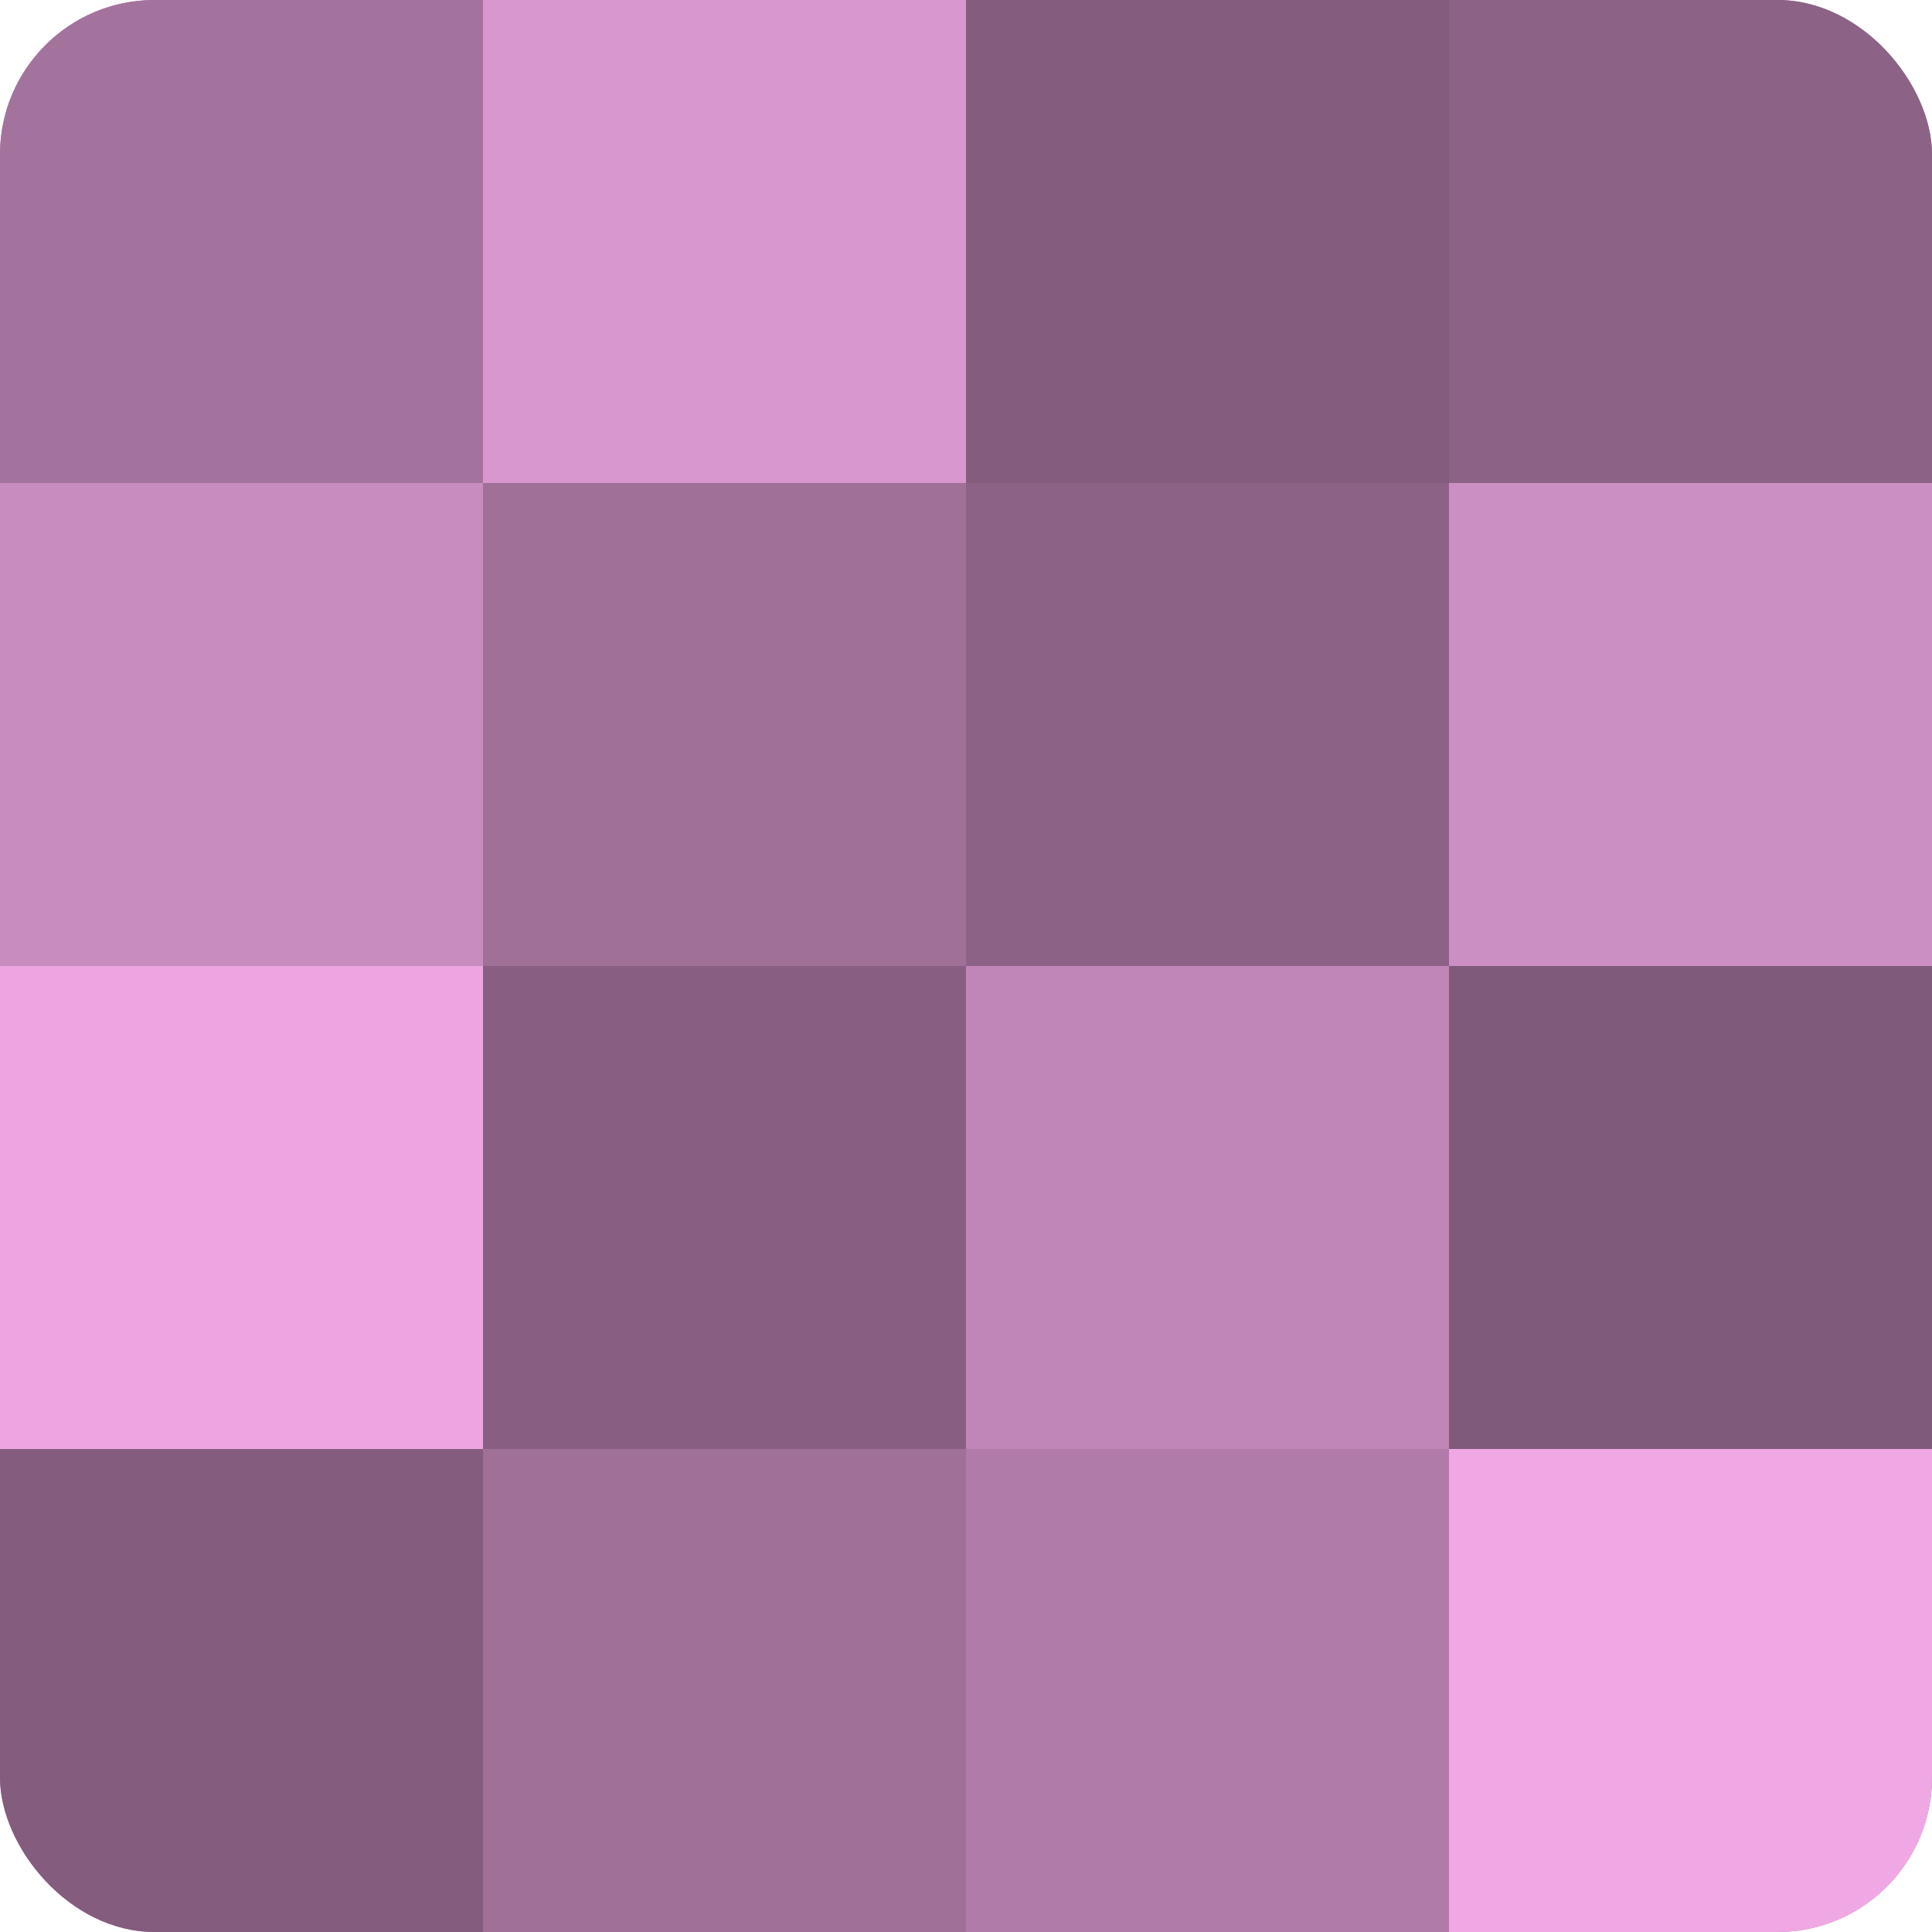 <?xml version="1.0" encoding="UTF-8"?>
<svg xmlns="http://www.w3.org/2000/svg" width="60" height="60" viewBox="0 0 100 100" preserveAspectRatio="xMidYMid meet"><defs><clipPath id="c" width="100" height="100"><rect width="100" height="100" rx="8" ry="8"/></clipPath></defs><g clip-path="url(#c)"><rect width="100" height="100" fill="#a07099"/><rect width="25" height="25" fill="#a4739d"/><rect y="25" width="25" height="25" fill="#c88cbf"/><rect y="50" width="25" height="25" fill="#eca5e1"/><rect y="75" width="25" height="25" fill="#845d7e"/><rect x="25" width="25" height="25" fill="#d897ce"/><rect x="25" y="25" width="25" height="25" fill="#a07099"/><rect x="25" y="50" width="25" height="25" fill="#885f82"/><rect x="25" y="75" width="25" height="25" fill="#a07099"/><rect x="50" width="25" height="25" fill="#845d7e"/><rect x="50" y="25" width="25" height="25" fill="#8c6286"/><rect x="50" y="50" width="25" height="25" fill="#c086b7"/><rect x="50" y="75" width="25" height="25" fill="#b07ba8"/><rect x="75" width="25" height="25" fill="#8c6286"/><rect x="75" y="25" width="25" height="25" fill="#cc8fc3"/><rect x="75" y="50" width="25" height="25" fill="#805a7a"/><rect x="75" y="75" width="25" height="25" fill="#f0a8e5"/></g></svg>
